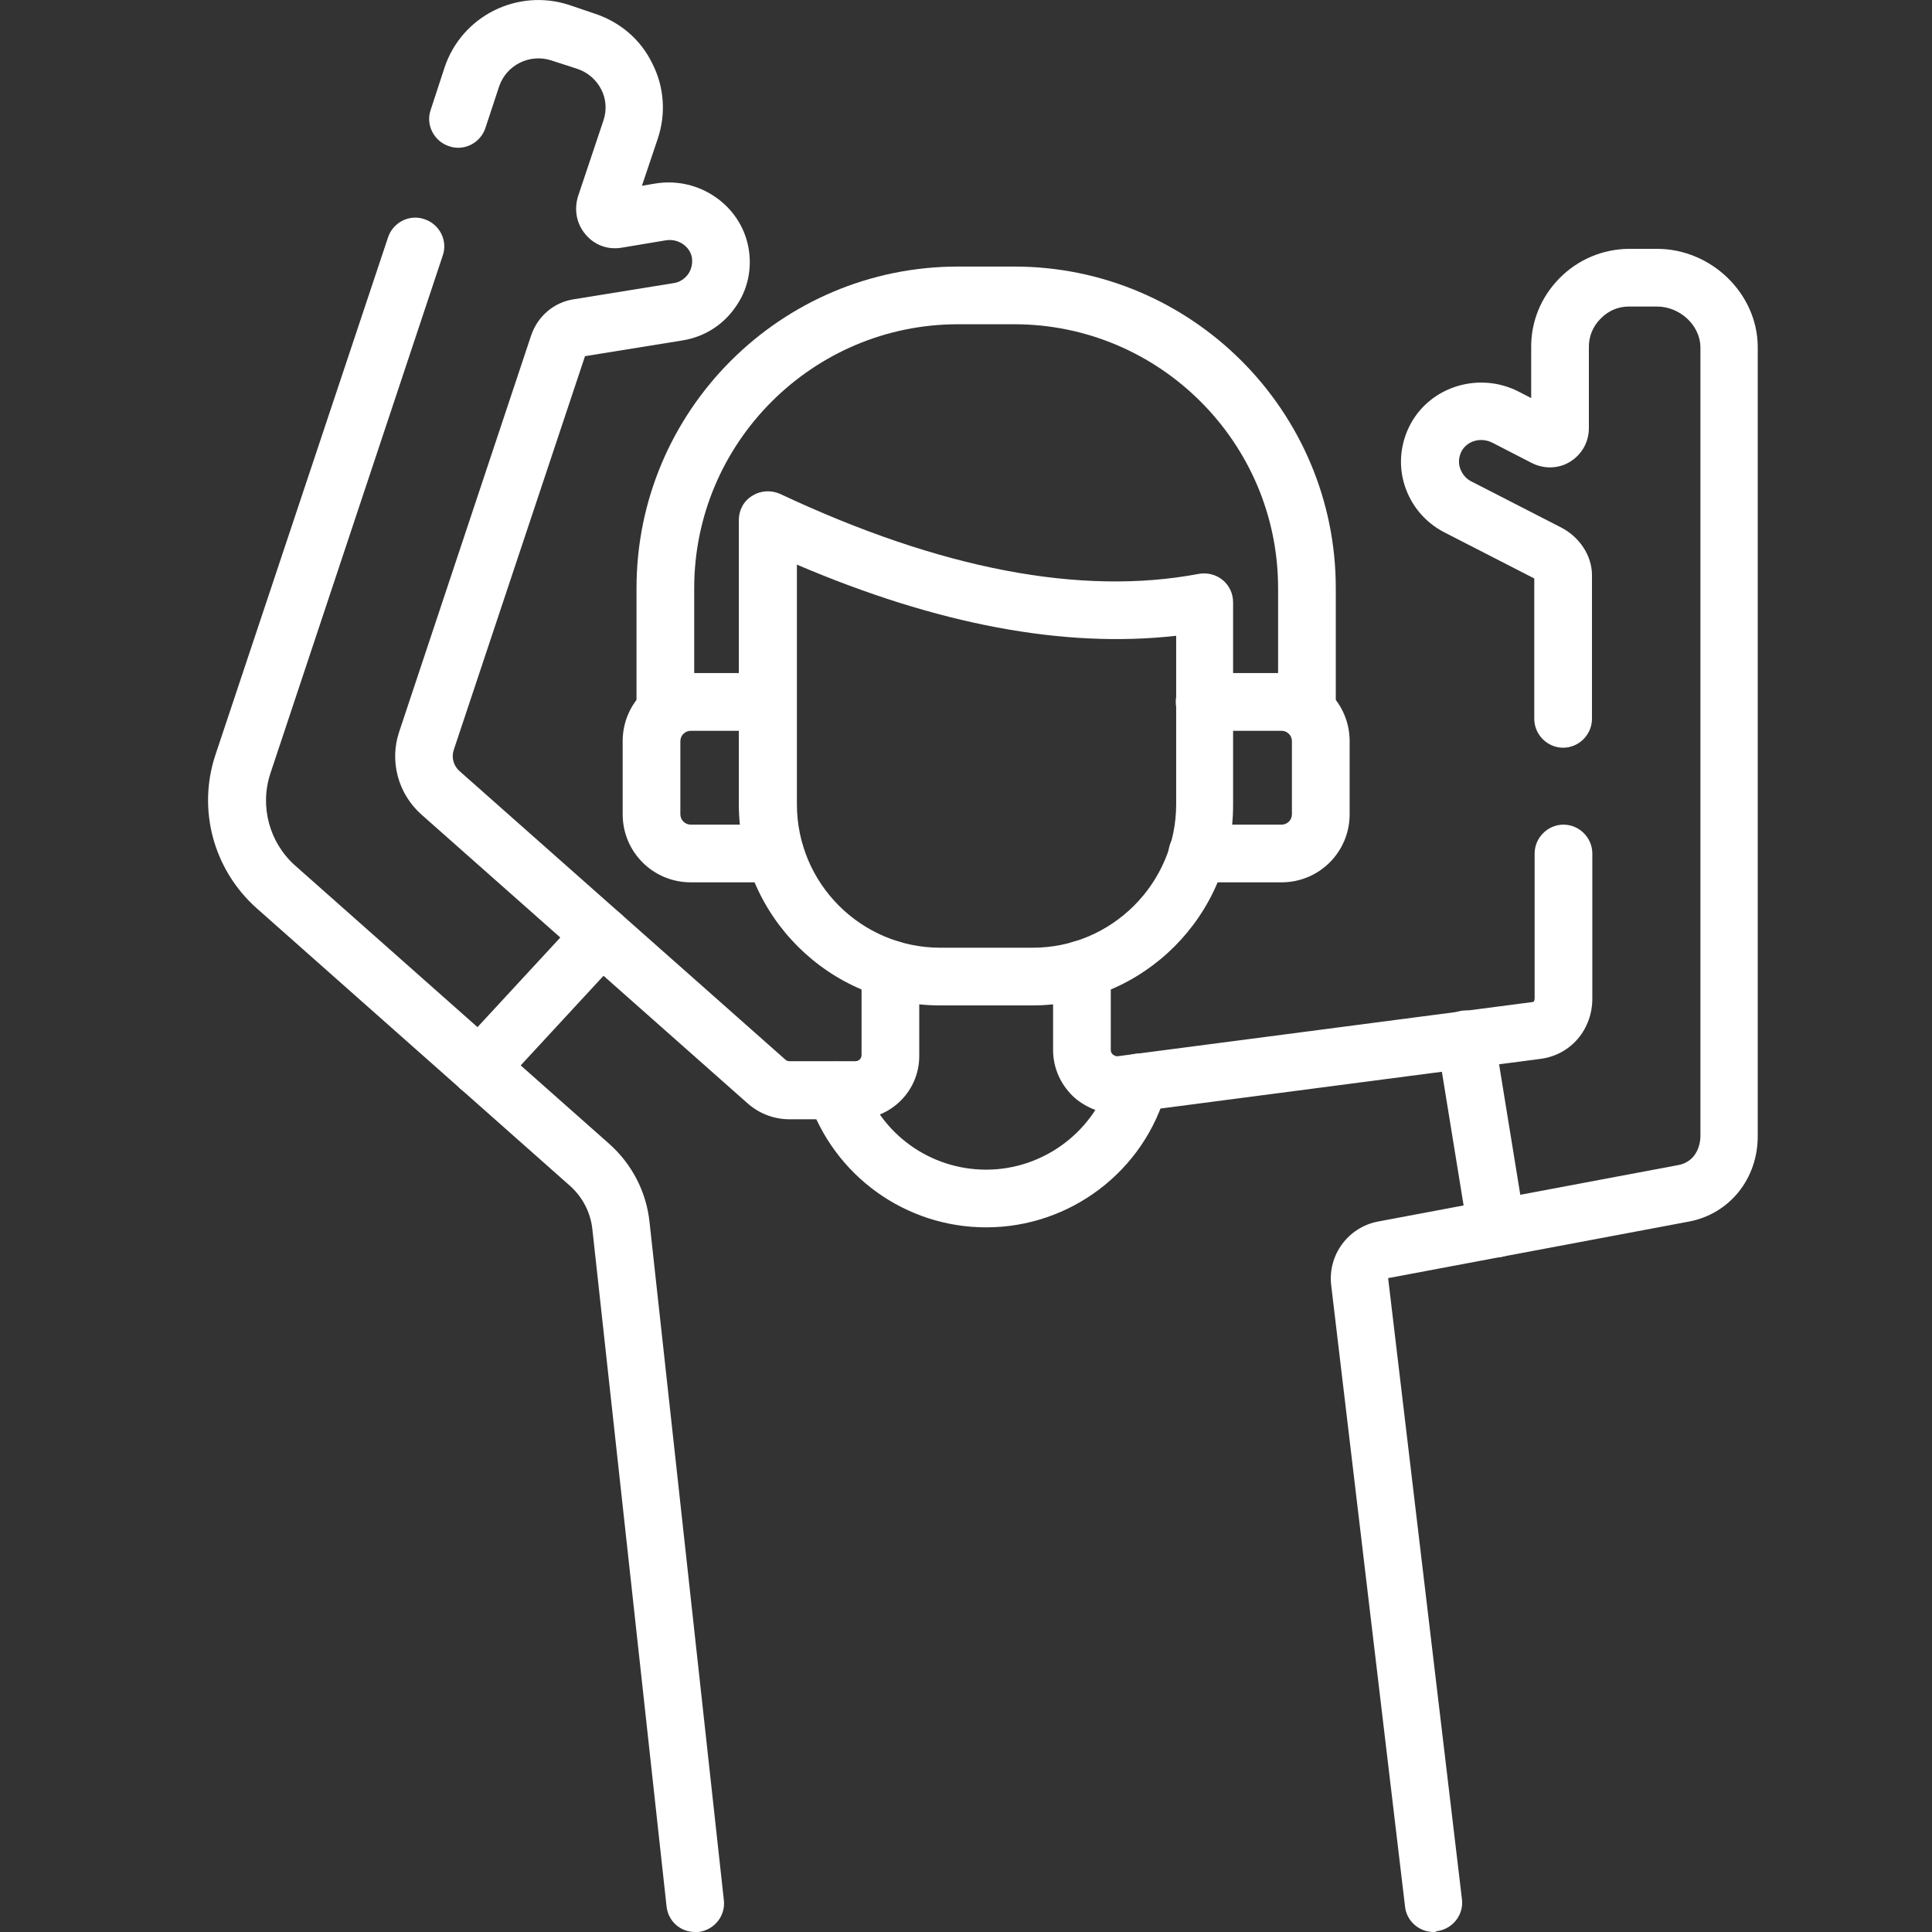 <svg width="65" height="65" viewBox="0 0 65 65" fill="none" xmlns="http://www.w3.org/2000/svg">
<rect x="0" y="0" width="65" height="65" fill="#333333" stroke="none"/>
<path d="M23.382 65C22.891 65 22.477 64.638 22.425 64.133L19.927 41.332C19.863 40.788 19.604 40.284 19.19 39.908L8.63 30.552C7.181 29.258 6.637 27.24 7.246 25.402L13.056 7.984C13.224 7.48 13.781 7.195 14.285 7.376C14.79 7.544 15.075 8.101 14.893 8.605L9.096 26.023C8.734 27.123 9.057 28.34 9.924 29.116L20.484 38.472C21.26 39.158 21.752 40.102 21.855 41.138L24.353 63.926C24.418 64.457 24.029 64.935 23.499 65C23.46 65 23.421 65 23.382 65Z" fill="white"/>
<path d="M28.779 37.657H26.566C26.036 37.657 25.531 37.462 25.143 37.113L14.182 27.408C13.393 26.709 13.095 25.609 13.432 24.613L17.87 11.284C18.09 10.637 18.634 10.171 19.307 10.068L22.671 9.524C22.865 9.498 23.033 9.382 23.15 9.226C23.266 9.058 23.305 8.864 23.279 8.67C23.215 8.282 22.8 8.01 22.386 8.088L20.911 8.334C20.445 8.411 19.992 8.243 19.695 7.881C19.397 7.531 19.307 7.052 19.449 6.599L20.303 4.05C20.419 3.701 20.394 3.326 20.225 3.002C20.057 2.679 19.772 2.433 19.423 2.316L18.543 2.031C17.818 1.799 17.042 2.187 16.796 2.899L16.33 4.309C16.162 4.814 15.606 5.098 15.101 4.917C14.596 4.749 14.312 4.193 14.493 3.688L14.959 2.264C15.541 0.53 17.417 -0.401 19.151 0.168L20.031 0.466C20.872 0.75 21.558 1.333 21.946 2.135C22.348 2.924 22.412 3.83 22.128 4.671L21.597 6.25L22.063 6.172C23.525 5.94 24.923 6.91 25.182 8.334C25.311 9.045 25.156 9.77 24.729 10.352C24.314 10.947 23.68 11.336 22.969 11.452L19.682 11.983L15.269 25.221C15.179 25.48 15.256 25.764 15.463 25.945L26.424 35.651C26.463 35.69 26.514 35.703 26.566 35.703H28.779C28.895 35.703 28.986 35.612 28.986 35.496V32.61C28.986 32.079 29.426 31.639 29.957 31.639C30.487 31.639 30.927 32.079 30.927 32.61V35.508C30.94 36.699 29.97 37.657 28.779 37.657Z" fill="white"/>
<path d="M37.591 37.475C37.073 37.475 36.568 37.281 36.167 36.945C35.701 36.531 35.43 35.948 35.43 35.327V32.61C35.43 32.079 35.87 31.639 36.4 31.639C36.931 31.639 37.371 32.079 37.371 32.61V35.327C37.371 35.405 37.41 35.457 37.448 35.483C37.487 35.508 37.539 35.547 37.617 35.534L51.579 33.71C51.631 33.697 51.631 33.58 51.631 33.58V28.715C51.631 28.184 52.071 27.744 52.602 27.744C53.132 27.744 53.572 28.184 53.572 28.715V33.567C53.585 34.629 52.848 35.495 51.825 35.625L37.862 37.45C37.772 37.462 37.681 37.475 37.591 37.475Z" fill="white"/>
<path d="M48.228 65C47.75 65 47.323 64.637 47.271 64.145L44.786 43.234C44.67 42.224 45.356 41.293 46.352 41.099L56.472 39.196C57.015 39.093 57.209 38.601 57.209 38.213V11.672C57.196 10.947 56.523 10.313 55.747 10.313H55.734H54.802C54.44 10.313 54.103 10.456 53.845 10.727C53.586 10.986 53.444 11.335 53.456 11.711V14.402C53.456 14.868 53.224 15.282 52.835 15.528C52.447 15.774 51.955 15.787 51.541 15.58L50.208 14.894C49.82 14.7 49.367 14.829 49.173 15.179C49.083 15.36 49.057 15.554 49.121 15.748C49.186 15.942 49.316 16.098 49.484 16.188L52.512 17.741C53.146 18.064 53.56 18.699 53.56 19.346V24.185C53.56 24.716 53.12 25.156 52.589 25.156C52.059 25.156 51.619 24.716 51.619 24.185V19.462L48.591 17.909C47.944 17.573 47.478 17.016 47.258 16.331C47.038 15.645 47.116 14.907 47.452 14.273C48.138 12.992 49.768 12.5 51.088 13.173L51.515 13.393V11.711C51.502 10.831 51.839 10.003 52.46 9.368C53.081 8.734 53.909 8.385 54.789 8.372H55.721C55.734 8.372 55.734 8.372 55.747 8.372C57.572 8.372 59.124 9.873 59.137 11.659V38.2C59.15 39.649 58.193 40.84 56.821 41.099L46.702 43.001L49.186 63.9C49.251 64.43 48.863 64.909 48.332 64.974C48.306 65 48.267 65 48.228 65Z" fill="white"/>
<path d="M43.97 24.898C43.44 24.898 43 24.457 43 23.927V19.786C43 14.895 39.014 10.909 34.123 10.909H32.233C27.342 10.909 23.356 14.895 23.356 19.786V23.927C23.356 24.457 22.916 24.898 22.386 24.898C21.855 24.898 21.415 24.457 21.415 23.927V19.786C21.415 13.82 26.268 8.968 32.233 8.968H34.123C40.088 8.968 44.941 13.82 44.941 19.786V23.927C44.941 24.471 44.514 24.898 43.97 24.898Z" fill="white"/>
<path d="M26.074 29.685H23.24C21.971 29.685 20.949 28.663 20.949 27.395V24.936C20.949 23.668 21.971 22.645 23.24 22.645H25.828C26.358 22.645 26.798 23.085 26.798 23.616C26.798 24.147 26.358 24.587 25.828 24.587H23.24C23.046 24.587 22.89 24.742 22.89 24.936V27.395C22.89 27.589 23.046 27.744 23.24 27.744H26.074C26.604 27.744 27.044 28.184 27.044 28.715C27.044 29.245 26.617 29.685 26.074 29.685Z" fill="white"/>
<path d="M43.116 29.685H40.282C39.752 29.685 39.312 29.245 39.312 28.715C39.312 28.184 39.752 27.744 40.282 27.744H43.116C43.31 27.744 43.465 27.589 43.465 27.395V24.936C43.465 24.742 43.31 24.587 43.116 24.587H40.528C39.997 24.587 39.557 24.147 39.557 23.616C39.557 23.085 39.997 22.645 40.528 22.645H43.116C44.384 22.645 45.407 23.668 45.407 24.936V27.395C45.407 28.663 44.384 29.685 43.116 29.685Z" fill="white"/>
<path d="M34.731 33.826H31.625C27.898 33.826 24.857 30.798 24.857 27.058V17.495C24.857 17.159 25.026 16.848 25.31 16.68C25.595 16.499 25.944 16.486 26.242 16.615C31.638 19.152 36.374 20.057 40.334 19.307C40.619 19.255 40.916 19.333 41.136 19.514C41.356 19.695 41.486 19.967 41.486 20.265V27.071C41.499 30.785 38.471 33.826 34.731 33.826ZM26.811 18.996V27.058C26.811 29.724 28.973 31.885 31.638 31.885H34.744C37.397 31.885 39.571 29.724 39.571 27.058V21.39C35.805 21.817 31.535 21.015 26.811 18.996Z" fill="white"/>
<path d="M50.35 42.302C49.885 42.302 49.471 41.966 49.393 41.487L48.358 35.12C48.267 34.59 48.629 34.098 49.16 34.008C49.691 33.917 50.182 34.279 50.273 34.81L51.308 41.177C51.399 41.707 51.036 42.199 50.506 42.289C50.454 42.302 50.402 42.302 50.35 42.302Z" fill="white"/>
<path d="M33.179 41.293C30.461 41.293 28.067 39.559 27.2 36.997C27.032 36.492 27.304 35.936 27.808 35.767C28.313 35.599 28.869 35.871 29.038 36.376C29.633 38.161 31.302 39.352 33.179 39.352C35.133 39.352 36.867 38.032 37.384 36.156C37.527 35.638 38.057 35.34 38.575 35.483C39.093 35.625 39.39 36.156 39.248 36.673C38.51 39.391 36.013 41.293 33.179 41.293Z" fill="white"/>
<path d="M16.136 36.88C15.903 36.88 15.67 36.789 15.476 36.621C15.088 36.259 15.062 35.638 15.424 35.25L19.526 30.811C19.889 30.423 20.51 30.397 20.898 30.759C21.286 31.122 21.312 31.743 20.95 32.131L16.848 36.569C16.654 36.777 16.395 36.88 16.136 36.88Z" fill="white"/>
</svg>
